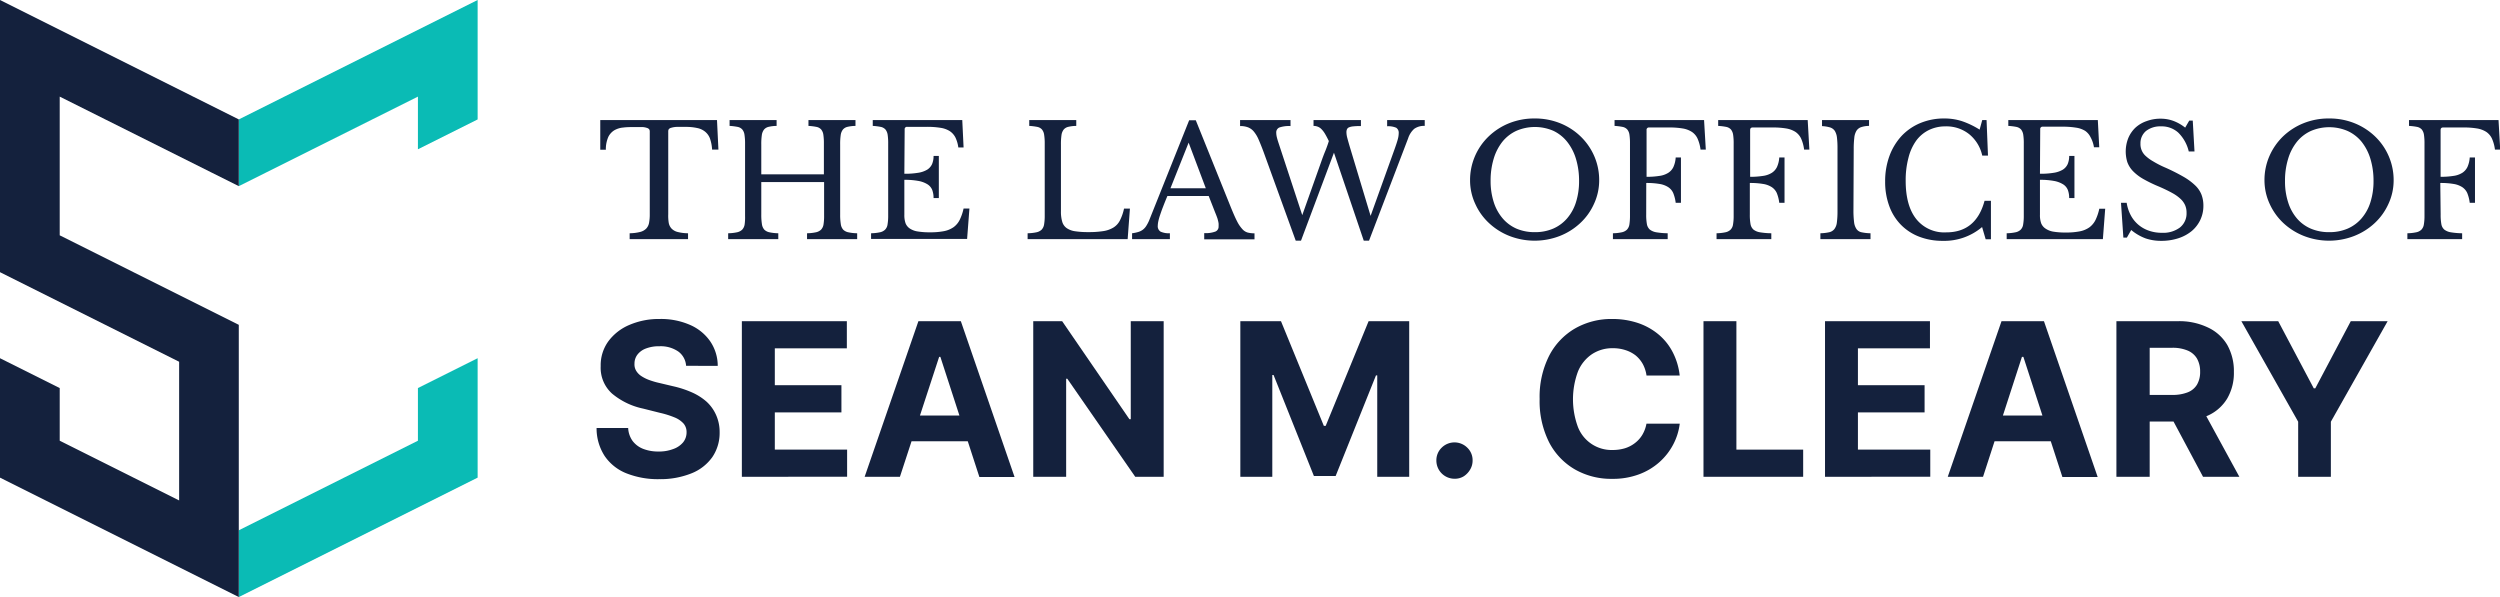 <svg xmlns="http://www.w3.org/2000/svg" viewBox="0 0 474.79 113.39"><defs><style>.cls-1{fill:#0abbb5;}.cls-2{fill:#14213d;}</style></defs><g id="Layer_2" data-name="Layer 2"><g id="Layer_1-2" data-name="Layer 1"><polygon class="cls-1" points="79.37 83.7 45.35 100.71 45.35 113.39 45.35 113.39 90.71 90.71 90.71 68.03 79.37 73.7 79.37 83.7"/><polygon class="cls-1" points="45.35 22.68 45.35 22.68 45.35 35.35 45.35 35.35 50.42 32.82 79.37 18.35 79.37 28.35 90.71 22.68 90.71 0 45.35 22.68"/><polygon class="cls-2" points="45.35 61.69 11.34 44.69 11.34 18.35 40.28 32.82 45.35 35.35 45.35 22.68 0 0 0 45.35 0 51.69 0 51.69 34.02 68.7 34.02 95.04 11.34 83.7 11.34 73.7 0 68.03 0 90.71 45.35 113.39 45.35 61.69"/><path class="cls-2" d="M130.3,69.47a3.64,3.64,0,0,0-1.48-2.71,5.88,5.88,0,0,0-3.57-1,6.85,6.85,0,0,0-2.59.43,3.61,3.61,0,0,0-1.61,1.17,2.8,2.8,0,0,0-.55,1.71,2.33,2.33,0,0,0,.34,1.38,3.17,3.17,0,0,0,1,1,7.32,7.32,0,0,0,1.51.74,14.48,14.48,0,0,0,1.82.53l2.65.63a19,19,0,0,1,3.56,1.16,10.78,10.78,0,0,1,2.8,1.77A7.61,7.61,0,0,1,136,78.82a7.9,7.9,0,0,1,.67,3.28,8.16,8.16,0,0,1-1.38,4.7,8.84,8.84,0,0,1-3.93,3.08A15.8,15.8,0,0,1,125.22,91a16.21,16.21,0,0,1-6.23-1.1,9,9,0,0,1-4.13-3.26,9.63,9.63,0,0,1-1.56-5.35h6a4.55,4.55,0,0,0,.86,2.48,4.62,4.62,0,0,0,2,1.48,7.77,7.77,0,0,0,2.9.5,7.46,7.46,0,0,0,2.76-.46A4.27,4.27,0,0,0,129.74,84a3,3,0,0,0,.65-1.9,2.46,2.46,0,0,0-.58-1.67,4.62,4.62,0,0,0-1.71-1.16,17.2,17.2,0,0,0-2.74-.86l-3.22-.81a13.52,13.52,0,0,1-5.9-2.85,6.59,6.59,0,0,1-2.16-5.21,7.73,7.73,0,0,1,1.44-4.7,9.6,9.6,0,0,1,4-3.13,14.16,14.16,0,0,1,5.78-1.13,13.73,13.73,0,0,1,5.76,1.13,9,9,0,0,1,3.83,3.13,8.27,8.27,0,0,1,1.42,4.65Z"/><path class="cls-2" d="M140.89,90.55V61h19.94v5.16H147.15v7H159.8v5.16H147.15v7.06h13.73v5.16Z"/><path class="cls-2" d="M170.91,90.55h-6.7L174.42,61h8.06l10.2,29.59H186l-7.41-22.82h-.23Zm-.42-11.63h15.83V83.8H170.49Z"/><path class="cls-2" d="M221,61V90.55h-5.4L202.7,71.93h-.22V90.55h-6.25V61h5.49l12.77,18.61h.26V61Z"/><path class="cls-2" d="M235.56,61h7.72l8.14,19.88h.35L259.92,61h7.71V90.55h-6.07V71.29h-.24L253.66,90.4h-4.13l-7.66-19.18h-.24V90.55h-6.07Z"/><path class="cls-2" d="M276.25,90.92a3.45,3.45,0,0,1-3.46-3.46,3.32,3.32,0,0,1,1-2.43,3.45,3.45,0,0,1,4.88,0,3.27,3.27,0,0,1,1,2.43,3.3,3.3,0,0,1-.48,1.74A3.79,3.79,0,0,1,278,90.45,3.2,3.2,0,0,1,276.25,90.92Z"/><path class="cls-2" d="M319,71.32H312.7a6.49,6.49,0,0,0-.71-2.19,5.71,5.71,0,0,0-1.37-1.64,6.19,6.19,0,0,0-1.93-1,7.53,7.53,0,0,0-2.36-.36,7,7,0,0,0-4,1.14,7.31,7.31,0,0,0-2.65,3.29,15.19,15.19,0,0,0,0,10.55,6.85,6.85,0,0,0,6.59,4.35,8,8,0,0,0,2.34-.33,6.06,6.06,0,0,0,1.91-1,5.61,5.61,0,0,0,1.39-1.56,6.4,6.4,0,0,0,.78-2.11l6.32,0a11.45,11.45,0,0,1-1.22,3.92,11.85,11.85,0,0,1-2.61,3.36,12.17,12.17,0,0,1-3.9,2.34,14.15,14.15,0,0,1-5.11.86,13.87,13.87,0,0,1-7.07-1.79A12.67,12.67,0,0,1,294.2,84a17.39,17.39,0,0,1-1.8-8.22,17.29,17.29,0,0,1,1.82-8.24,12.74,12.74,0,0,1,4.94-5.18,13.88,13.88,0,0,1,7-1.78,15.3,15.3,0,0,1,4.78.72,12.12,12.12,0,0,1,3.9,2.1,10.88,10.88,0,0,1,2.78,3.38A12.55,12.55,0,0,1,319,71.32Z"/><path class="cls-2" d="M323.52,90.55V61h6.25V85.39h12.68v5.16Z"/><path class="cls-2" d="M346.6,90.55V61h19.93v5.16H352.85v7h12.66v5.16H352.85v7.06h13.74v5.16Z"/><path class="cls-2" d="M376.61,90.55h-6.7L380.12,61h8.06l10.2,29.59h-6.7l-7.41-22.82H384Zm-.42-11.63H392V83.8H376.19Z"/><path class="cls-2" d="M401.94,90.55V61h11.67a12.55,12.55,0,0,1,5.72,1.2A8.34,8.34,0,0,1,423,65.52a10.1,10.1,0,0,1,1.25,5.11,9.63,9.63,0,0,1-1.27,5.06,8.22,8.22,0,0,1-3.68,3.24,13.47,13.47,0,0,1-5.81,1.13h-7.82V75h6.81a7.75,7.75,0,0,0,3-.49,3.56,3.56,0,0,0,1.77-1.47,4.72,4.72,0,0,0,.59-2.44,4.93,4.93,0,0,0-.59-2.49,3.71,3.71,0,0,0-1.77-1.53,7.33,7.33,0,0,0-3-.53h-4.22V90.55Zm16-13.47,7.35,13.47h-6.9l-7.19-13.47Z"/><path class="cls-2" d="M425.67,61h7l6.75,12.75h.29L446.45,61h7L442.67,80.09V90.55h-6.21V80.09Z"/><path class="cls-2" d="M136.44,28.41h-1.2a7.81,7.81,0,0,0-.41-2.12A3.07,3.07,0,0,0,133.9,25a3.46,3.46,0,0,0-1.51-.69,9.79,9.79,0,0,0-2.17-.21c-.73,0-1.31,0-1.75,0a4.08,4.08,0,0,0-1,.17.84.84,0,0,0-.46.27.78.78,0,0,0-.1.43V40.68A8.42,8.42,0,0,0,127,42.3a2.15,2.15,0,0,0,.53,1.1,2.42,2.42,0,0,0,1.14.65,8.29,8.29,0,0,0,2,.25v1.11H119.58V44.3a8.45,8.45,0,0,0,2-.25,2.44,2.44,0,0,0,1.16-.65,2.15,2.15,0,0,0,.53-1.1,8.42,8.42,0,0,0,.13-1.62V25a.78.78,0,0,0-.1-.43.83.83,0,0,0-.41-.27,3.25,3.25,0,0,0-.87-.17c-.37,0-.87,0-1.5,0s-1.47,0-2.12.09a4.09,4.09,0,0,0-1.71.51A3.05,3.05,0,0,0,115.53,26a5.86,5.86,0,0,0-.47,2.44H114V22.8h22.17Z"/><path class="cls-2" d="M159.56,40.74a10.94,10.94,0,0,0,.12,1.81,2,2,0,0,0,.45,1.06,1.92,1.92,0,0,0,1,.51,8.46,8.46,0,0,0,1.66.18v1.11h-9.52V44.3a8.46,8.46,0,0,0,1.66-.18,2,2,0,0,0,1-.5,1.87,1.87,0,0,0,.47-1,9.6,9.6,0,0,0,.11-1.67V34.58H144.58v6.16a10.94,10.94,0,0,0,.12,1.81,2,2,0,0,0,.45,1.06,1.92,1.92,0,0,0,1,.51,8.55,8.55,0,0,0,1.66.18v1.11h-9.52V44.3a8.46,8.46,0,0,0,1.66-.18,2,2,0,0,0,1-.5,1.87,1.87,0,0,0,.47-1A9.47,9.47,0,0,0,141.5,41V27.26a10.48,10.48,0,0,0-.11-1.66,2,2,0,0,0-.41-1,1.59,1.59,0,0,0-.89-.5,11.52,11.52,0,0,0-1.53-.19V22.8h8.93v1.11a7.18,7.18,0,0,0-1.52.18,1.6,1.6,0,0,0-.88.53,2.24,2.24,0,0,0-.41,1.06,12.2,12.2,0,0,0-.1,1.79v5.64h11.89V27.26a10.65,10.65,0,0,0-.1-1.66,2,2,0,0,0-.41-1,1.58,1.58,0,0,0-.9-.5,11.34,11.34,0,0,0-1.52-.19V22.8h8.93v1.11a7.18,7.18,0,0,0-1.52.18,1.6,1.6,0,0,0-.88.53,2.24,2.24,0,0,0-.41,1.06,12.2,12.2,0,0,0-.1,1.79Z"/><path class="cls-2" d="M171.75,33a15.18,15.18,0,0,0,2.65-.19,4.73,4.73,0,0,0,1.71-.6,2.44,2.44,0,0,0,.91-1.06,3.94,3.94,0,0,0,.28-1.53h1v8h-1a4.38,4.38,0,0,0-.25-1.53,2.27,2.27,0,0,0-.88-1.07,4.89,4.89,0,0,0-1.71-.65,14.35,14.35,0,0,0-2.71-.22V40.8a4.55,4.55,0,0,0,.23,1.6,2.16,2.16,0,0,0,.81,1,3.67,3.67,0,0,0,1.51.56,13.81,13.81,0,0,0,2.32.16,13.4,13.4,0,0,0,2.65-.22,4.78,4.78,0,0,0,1.82-.75,3.79,3.79,0,0,0,1.17-1.39,9.36,9.36,0,0,0,.74-2.16h1.11l-.44,5.78H165.43V44.3a8.46,8.46,0,0,0,1.66-.18,1.94,1.94,0,0,0,1-.5,1.74,1.74,0,0,0,.47-1,9.47,9.47,0,0,0,.12-1.67V27.26a10.65,10.65,0,0,0-.1-1.66,2.13,2.13,0,0,0-.41-1,1.65,1.65,0,0,0-.9-.5,11.34,11.34,0,0,0-1.52-.19V22.8h17L183,28h-1a6.23,6.23,0,0,0-.57-1.93,3.21,3.21,0,0,0-1.09-1.19,4.56,4.56,0,0,0-1.75-.61,15.47,15.47,0,0,0-2.55-.18h-3.73a.44.44,0,0,0-.5.5Z"/><path class="cls-2" d="M214.16,45.41h-19V44.3a8.46,8.46,0,0,0,1.66-.18,2,2,0,0,0,1-.5,1.87,1.87,0,0,0,.47-1,9.47,9.47,0,0,0,.12-1.67V27.26a10.48,10.48,0,0,0-.11-1.66,2,2,0,0,0-.41-1,1.59,1.59,0,0,0-.89-.5,11.52,11.52,0,0,0-1.53-.19V22.8h8.93v1.11a7.18,7.18,0,0,0-1.52.18,1.6,1.6,0,0,0-.88.53,2.24,2.24,0,0,0-.41,1.06,12.2,12.2,0,0,0-.1,1.79V40.13a6.62,6.62,0,0,0,.25,2,2.22,2.22,0,0,0,.85,1.2,3.77,3.77,0,0,0,1.6.59,16.1,16.1,0,0,0,2.53.16,17.35,17.35,0,0,0,2.82-.19,5.18,5.18,0,0,0,1.92-.68,3.35,3.35,0,0,0,1.23-1.35,8.91,8.91,0,0,0,.78-2.24h1.12Z"/><path class="cls-2" d="M229.55,37.22h-7.84c-.34.8-.62,1.51-.86,2.13s-.42,1.15-.57,1.6a9.2,9.2,0,0,0-.31,1.14,4.33,4.33,0,0,0-.09.77,1.2,1.2,0,0,0,.53,1.13,3.8,3.8,0,0,0,1.77.31v1.11H215V44.3a7.11,7.11,0,0,0,1.16-.24,2.8,2.8,0,0,0,.85-.41,2.7,2.7,0,0,0,.65-.69,7.61,7.61,0,0,0,.54-1l7.64-19.12h1.26l6.67,16.56c.45,1.1.84,2,1.17,2.63a6.3,6.3,0,0,0,1,1.48,2.14,2.14,0,0,0,1,.65,5,5,0,0,0,1.31.15v1.14H228.7V44.27a5.24,5.24,0,0,0,2.14-.3,1,1,0,0,0,.59-1,4.63,4.63,0,0,0,0-.54,4,4,0,0,0-.11-.54,4.37,4.37,0,0,0-.2-.66c-.09-.25-.2-.54-.34-.87Zm-7.26-1.47H229l-3.26-8.66Z"/><path class="cls-2" d="M260.3,41l4.58-12.75c.27-.76.47-1.37.59-1.82a4.58,4.58,0,0,0,.17-1.17,1.12,1.12,0,0,0-.48-1,3.82,3.82,0,0,0-1.72-.28V22.8h7.14v1.11a3.2,3.2,0,0,0-2,.56,4.12,4.12,0,0,0-1.16,1.82L260,45.71h-1L253.34,29l-6.26,16.71h-1l-6.11-16.86c-.35-.94-.67-1.73-.95-2.37a6.14,6.14,0,0,0-.91-1.51,2.69,2.69,0,0,0-1.1-.79,4.14,4.14,0,0,0-1.5-.24V22.8h9.58v1.14a5.77,5.77,0,0,0-2.11.27,1,1,0,0,0-.6,1,3.9,3.9,0,0,0,.12.88c.08.33.2.72.35,1.17l4.47,13.6,3.61-10.16q.4-1.15.81-2.13c.26-.66.47-1.25.63-1.78q-.42-.86-.75-1.41a4.48,4.48,0,0,0-.68-.88,1.94,1.94,0,0,0-.7-.45,2.25,2.25,0,0,0-.78-.14V22.8h9v1.14A12.67,12.67,0,0,0,257,24a2.68,2.68,0,0,0-.81.19.72.72,0,0,0-.38.37,1.37,1.37,0,0,0-.1.56,4.33,4.33,0,0,0,.16,1.07c.11.42.26.95.45,1.6Z"/><path class="cls-2" d="M291.49,22.5a12.8,12.8,0,0,1,4.82.91,12,12,0,0,1,3.87,2.5,11.62,11.62,0,0,1,2.59,3.73,11.39,11.39,0,0,1,.94,4.64,10.56,10.56,0,0,1-1,4.47,11.19,11.19,0,0,1-2.6,3.62,12.19,12.19,0,0,1-3.87,2.44,13.2,13.2,0,0,1-9.58,0,12.19,12.19,0,0,1-3.87-2.44,11.19,11.19,0,0,1-2.6-3.62,10.56,10.56,0,0,1-1-4.47,11.47,11.47,0,0,1,3.53-8.37,12.11,12.11,0,0,1,3.87-2.5A12.8,12.8,0,0,1,291.49,22.5Zm0,21.59a8.61,8.61,0,0,0,3.48-.67,7.37,7.37,0,0,0,2.64-1.94,8.61,8.61,0,0,0,1.69-3.07,13.09,13.09,0,0,0,.59-4,14.29,14.29,0,0,0-.59-4.24,9.64,9.64,0,0,0-1.67-3.24A7.43,7.43,0,0,0,295,24.84a8.84,8.84,0,0,0-7,0,7.38,7.38,0,0,0-2.65,2.05,9.64,9.64,0,0,0-1.67,3.24,14.29,14.29,0,0,0-.59,4.24,13.09,13.09,0,0,0,.59,4,8.89,8.89,0,0,0,1.67,3.07A7.32,7.32,0,0,0,288,43.42,8.66,8.66,0,0,0,291.49,44.09Z"/><path class="cls-2" d="M312.64,40.74a9.82,9.82,0,0,0,.13,1.81,1.8,1.8,0,0,0,.57,1.06,2.78,2.78,0,0,0,1.25.51,13.89,13.89,0,0,0,2.13.18v1.11h-10.4V44.3a8.46,8.46,0,0,0,1.66-.18,2,2,0,0,0,1-.5,1.87,1.87,0,0,0,.47-1,10.71,10.71,0,0,0,.11-1.67V27.26a10.65,10.65,0,0,0-.1-1.66,2,2,0,0,0-.41-1,1.62,1.62,0,0,0-.9-.5,11.34,11.34,0,0,0-1.52-.19V22.8h17l.33,5.61h-1a7.4,7.4,0,0,0-.56-2.07,3.06,3.06,0,0,0-1.07-1.28,4.57,4.57,0,0,0-1.75-.66,15,15,0,0,0-2.64-.19h-3.73a.44.44,0,0,0-.5.5v8.87a15.17,15.17,0,0,0,2.42-.17,4.21,4.21,0,0,0,1.67-.57,2.67,2.67,0,0,0,1-1.11,5.11,5.11,0,0,0,.44-1.82h1v8.6h-1a7.2,7.2,0,0,0-.47-1.85,2.58,2.58,0,0,0-1-1.15,4.27,4.27,0,0,0-1.63-.58,14.29,14.29,0,0,0-2.49-.18Z"/><path class="cls-2" d="M332.32,40.74a9.82,9.82,0,0,0,.13,1.81,1.8,1.8,0,0,0,.57,1.06,2.73,2.73,0,0,0,1.25.51,13.89,13.89,0,0,0,2.13.18v1.11H326V44.3a8.46,8.46,0,0,0,1.66-.18,1.94,1.94,0,0,0,1-.5,1.74,1.74,0,0,0,.47-1,9.47,9.47,0,0,0,.12-1.67V27.26a10.65,10.65,0,0,0-.1-1.66,2.13,2.13,0,0,0-.41-1,1.65,1.65,0,0,0-.9-.5,11.3,11.3,0,0,0-1.53-.19V22.8h17l.32,5.61h-1a7.4,7.4,0,0,0-.56-2.07,3.14,3.14,0,0,0-1.07-1.28,4.64,4.64,0,0,0-1.75-.66,15.05,15.05,0,0,0-2.64-.19h-3.74c-.33,0-.49.16-.49.5v8.87a15.26,15.26,0,0,0,2.42-.17,4.27,4.27,0,0,0,1.67-.57,2.73,2.73,0,0,0,1-1.11,5.11,5.11,0,0,0,.44-1.82h1v8.6h-1a7.2,7.2,0,0,0-.47-1.85,2.65,2.65,0,0,0-1-1.15,4.27,4.27,0,0,0-1.63-.58,14.37,14.37,0,0,0-2.49-.18Z"/><path class="cls-2" d="M352,39.86a17.51,17.51,0,0,0,.12,2.32,2.88,2.88,0,0,0,.46,1.32,1.53,1.53,0,0,0,1,.62,8.46,8.46,0,0,0,1.66.18v1.11h-9.52V44.3a8.45,8.45,0,0,0,1.66-.19,1.74,1.74,0,0,0,1-.61,2.52,2.52,0,0,0,.47-1.24,15.69,15.69,0,0,0,.12-2.19V28.14a16.47,16.47,0,0,0-.1-2,3.16,3.16,0,0,0-.41-1.28,1.7,1.7,0,0,0-.9-.66,6.75,6.75,0,0,0-1.53-.25V22.8h8.93v1.11a4.91,4.91,0,0,0-1.51.24,1.7,1.7,0,0,0-.88.69,3.16,3.16,0,0,0-.41,1.33,18.38,18.38,0,0,0-.11,2.18Z"/><path class="cls-2" d="M376.46,22.8h.82l.27,6.75h-1.09A7.2,7.2,0,0,0,374,25.5,6.94,6.94,0,0,0,369.5,24a7.07,7.07,0,0,0-3.2.71,6.59,6.59,0,0,0-2.38,2A9.53,9.53,0,0,0,362.44,30a16.4,16.4,0,0,0-.52,4.32c0,3.15.66,5.58,2,7.27a6.78,6.78,0,0,0,5.7,2.54q5.67,0,7.28-6h1.21v7.31h-1l-.68-2.32a11.1,11.1,0,0,1-7.46,2.62,12.2,12.2,0,0,1-4.51-.8A9.72,9.72,0,0,1,361,42.67a9.83,9.83,0,0,1-2.2-3.54,13.17,13.17,0,0,1-.78-4.64,13.84,13.84,0,0,1,.82-4.88,11.39,11.39,0,0,1,2.3-3.79,10.35,10.35,0,0,1,3.56-2.45,11.67,11.67,0,0,1,4.57-.87,10.82,10.82,0,0,1,3.31.5,15.79,15.79,0,0,1,3.38,1.62Z"/><path class="cls-2" d="M387.42,33a15.18,15.18,0,0,0,2.65-.19,4.73,4.73,0,0,0,1.71-.6,2.44,2.44,0,0,0,.91-1.06,3.94,3.94,0,0,0,.28-1.53h1v8h-1a4.38,4.38,0,0,0-.25-1.53,2.27,2.27,0,0,0-.88-1.07,5,5,0,0,0-1.71-.65,14.35,14.35,0,0,0-2.71-.22V40.8a4.55,4.55,0,0,0,.23,1.6,2.16,2.16,0,0,0,.81,1A3.67,3.67,0,0,0,390,44a13.81,13.81,0,0,0,2.32.16,13.22,13.22,0,0,0,2.64-.22,4.76,4.76,0,0,0,1.83-.75,3.89,3.89,0,0,0,1.17-1.39,9.38,9.38,0,0,0,.73-2.16h1.12l-.44,5.78H381.1V44.3a8.46,8.46,0,0,0,1.66-.18,1.94,1.94,0,0,0,1-.5,1.74,1.74,0,0,0,.47-1,9.47,9.47,0,0,0,.12-1.67V27.26a10.65,10.65,0,0,0-.1-1.66,2.13,2.13,0,0,0-.41-1,1.65,1.65,0,0,0-.9-.5,11.3,11.3,0,0,0-1.53-.19V22.8h17l.27,5.17h-1A6,6,0,0,0,397,26,3.1,3.1,0,0,0,396,24.85a4.62,4.62,0,0,0-1.75-.61,15.55,15.55,0,0,0-2.55-.18h-3.74a.44.44,0,0,0-.49.5Z"/><path class="cls-2" d="M402.81,38.51h1.08a7.41,7.41,0,0,0,.78,2.38,6.1,6.1,0,0,0,3.44,2.92,7.2,7.2,0,0,0,2.45.4,5.29,5.29,0,0,0,3.44-1,3.4,3.4,0,0,0,1.26-2.79A3.49,3.49,0,0,0,415,39a3.62,3.62,0,0,0-.84-1.19,7.5,7.5,0,0,0-1.57-1.13c-.66-.37-1.48-.77-2.48-1.21A26.4,26.4,0,0,1,407.06,34a8.78,8.78,0,0,1-2-1.53,4.85,4.85,0,0,1-1.05-1.69,6.9,6.9,0,0,1,.18-4.54,5.82,5.82,0,0,1,1.37-2A6,6,0,0,1,407.68,23a7.46,7.46,0,0,1,2.64-.46,7,7,0,0,1,2.41.41A8.24,8.24,0,0,1,415,24.24l.77-1.33h.67l.33,5.85h-1.09a7.38,7.38,0,0,0-2-3.58A4.67,4.67,0,0,0,410.41,24a4.37,4.37,0,0,0-2.85.88,3,3,0,0,0-1.05,2.38,3,3,0,0,0,1,2.37,7.49,7.49,0,0,0,1.38,1A18.46,18.46,0,0,0,411,31.73a36.63,36.63,0,0,1,3.61,1.8,11.33,11.33,0,0,1,2.29,1.68A4.93,4.93,0,0,1,418.11,37a5.91,5.91,0,0,1,.35,2.07,6.21,6.21,0,0,1-.59,2.7,6.28,6.28,0,0,1-1.64,2.12,7.77,7.77,0,0,1-2.53,1.36,10.32,10.32,0,0,1-3.23.49,9.14,9.14,0,0,1-3-.47,9.33,9.33,0,0,1-2.72-1.59l-.82,1.44h-.67Z"/><path class="cls-2" d="M442.37,22.5a12.71,12.71,0,0,1,4.81.91,12.15,12.15,0,0,1,3.88,2.5,11.47,11.47,0,0,1,3.53,8.37,10.56,10.56,0,0,1-1,4.47,11.34,11.34,0,0,1-2.6,3.62,12.24,12.24,0,0,1-3.88,2.44,13.17,13.17,0,0,1-9.57,0,12.35,12.35,0,0,1-3.88-2.44,11.5,11.5,0,0,1-2.6-3.62,10.7,10.7,0,0,1-1-4.47,11.39,11.39,0,0,1,.94-4.64,11.75,11.75,0,0,1,2.58-3.73,12.15,12.15,0,0,1,3.88-2.5A12.76,12.76,0,0,1,442.37,22.5Zm0,21.59a8.61,8.61,0,0,0,3.48-.67,7.37,7.37,0,0,0,2.64-1.94,8.61,8.61,0,0,0,1.69-3.07,13.09,13.09,0,0,0,.59-4,14.29,14.29,0,0,0-.59-4.24,9.64,9.64,0,0,0-1.67-3.24,7.38,7.38,0,0,0-2.65-2.05,8.84,8.84,0,0,0-7,0,7.26,7.26,0,0,0-2.64,2.05,9.47,9.47,0,0,0-1.67,3.24,14,14,0,0,0-.59,4.24,12.8,12.8,0,0,0,.59,4,8.73,8.73,0,0,0,1.67,3.07,7.2,7.2,0,0,0,2.64,1.94A8.74,8.74,0,0,0,442.37,44.09Z"/><path class="cls-2" d="M463.52,40.74a9.82,9.82,0,0,0,.13,1.81,1.75,1.75,0,0,0,.57,1.06,2.73,2.73,0,0,0,1.25.51,13.89,13.89,0,0,0,2.13.18v1.11H457.2V44.3a8.46,8.46,0,0,0,1.66-.18,1.94,1.94,0,0,0,1-.5,1.8,1.8,0,0,0,.47-1,9.47,9.47,0,0,0,.12-1.67V27.26a10.65,10.65,0,0,0-.1-1.66,2.13,2.13,0,0,0-.41-1,1.65,1.65,0,0,0-.9-.5,11.3,11.3,0,0,0-1.53-.19V22.8h17l.32,5.61h-1a7.4,7.4,0,0,0-.56-2.07,3.14,3.14,0,0,0-1.07-1.28,4.64,4.64,0,0,0-1.75-.66,15.1,15.1,0,0,0-2.65-.19H464c-.33,0-.49.16-.49.5v8.87a15.35,15.35,0,0,0,2.42-.17,4.27,4.27,0,0,0,1.67-.57,2.73,2.73,0,0,0,1-1.11,5.11,5.11,0,0,0,.44-1.82h1v8.6h-1a7.2,7.2,0,0,0-.47-1.85,2.65,2.65,0,0,0-1-1.15,4.27,4.27,0,0,0-1.63-.58,14.37,14.37,0,0,0-2.49-.18Z"/></g></g></svg>